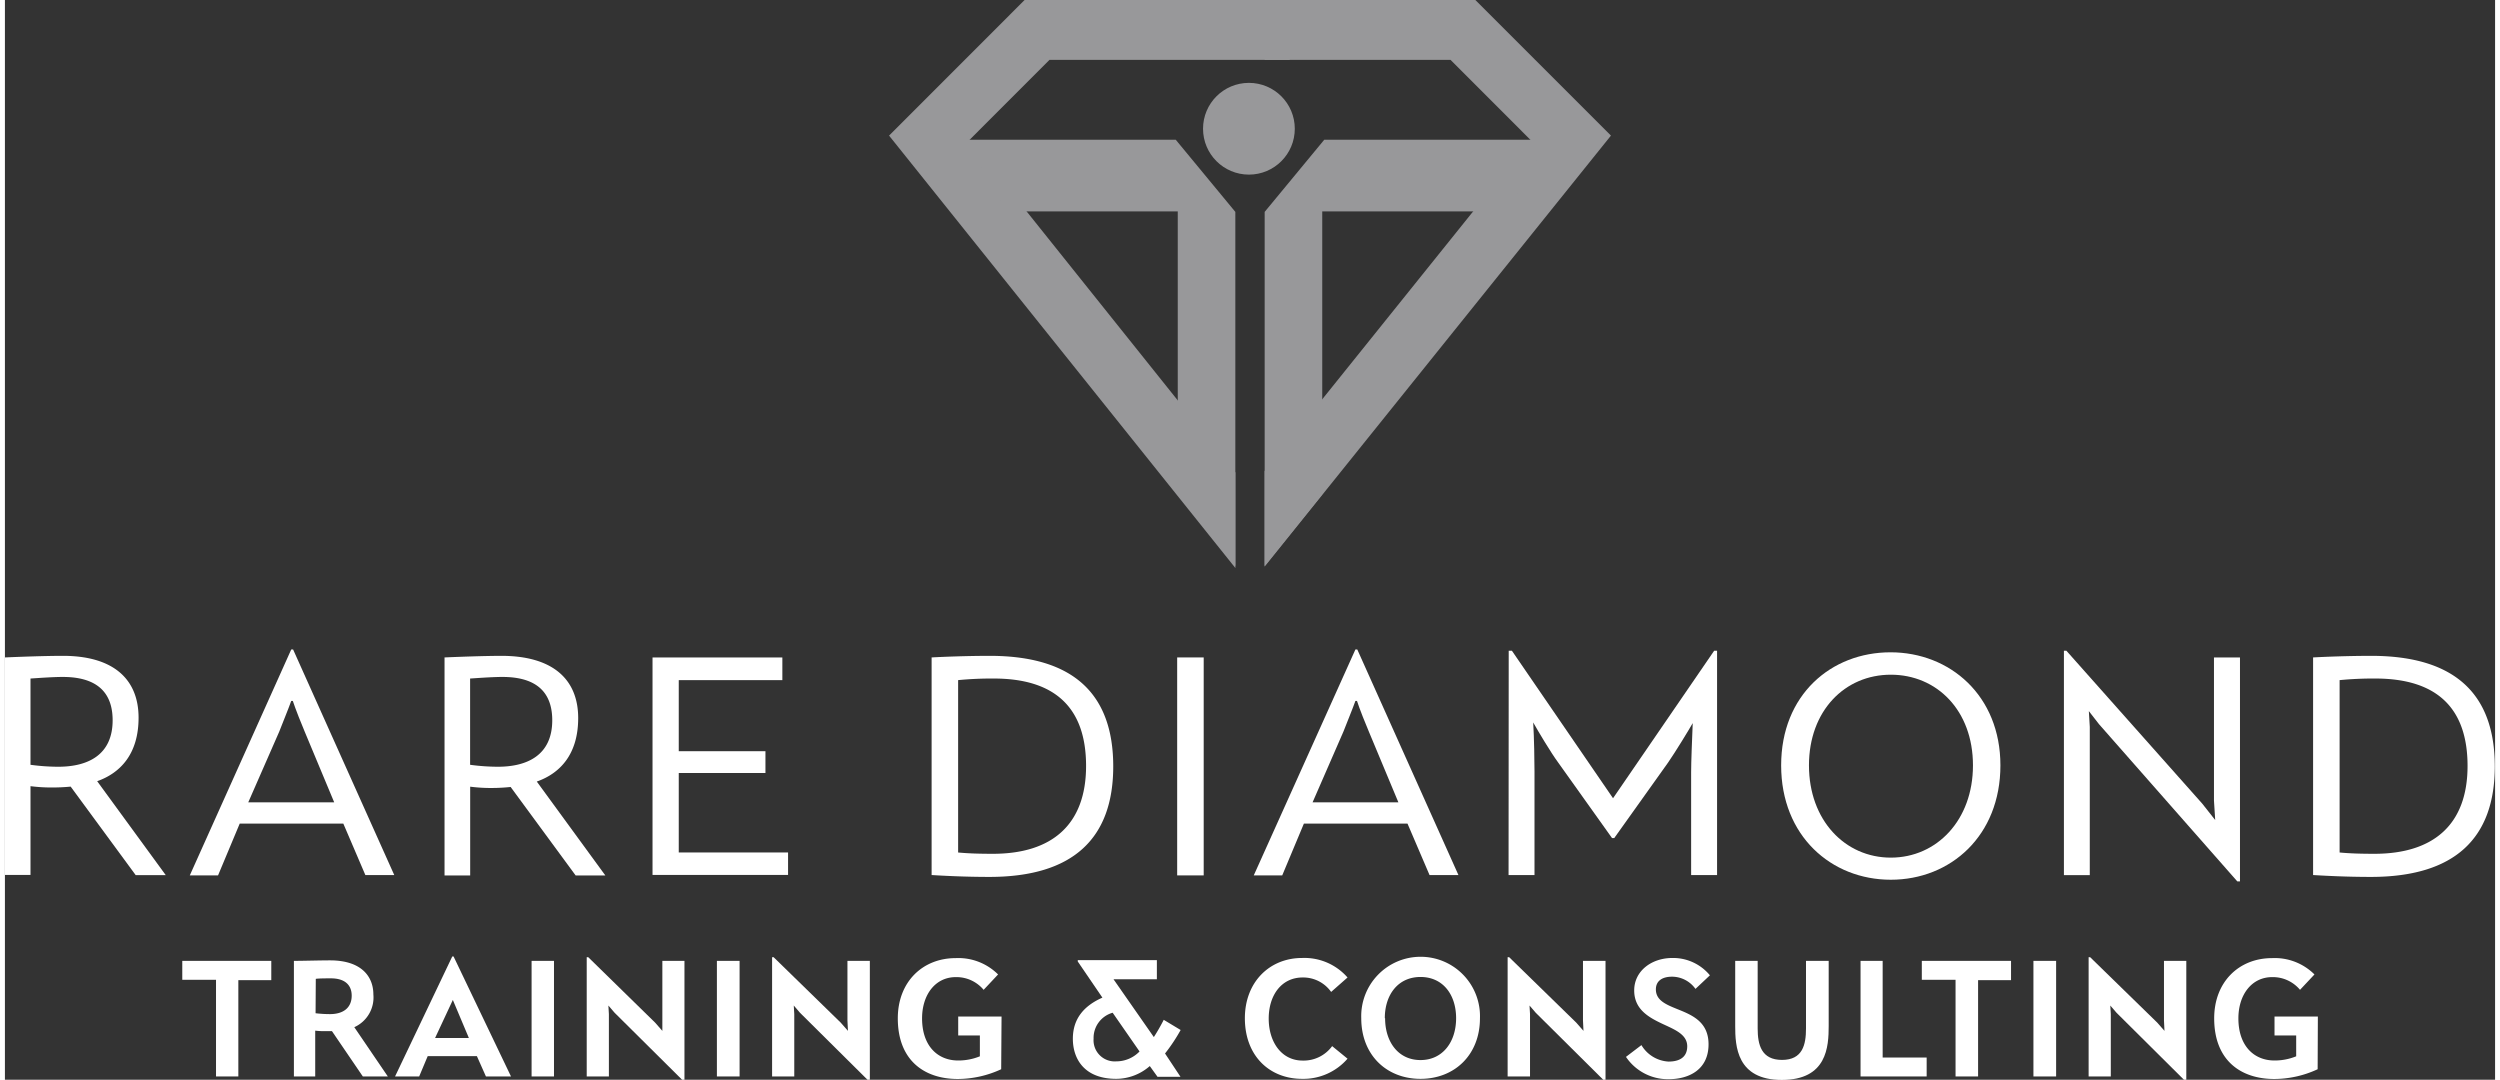 <svg xmlns="http://www.w3.org/2000/svg" width="345" height="149" viewBox="0 0 344.68 149.45">
  <rect x="0" y="0" width="344.68" height="149.45" fill="#333333" stroke="none"/>
  <defs>
    <style>
      .cls-1 {
        fill: #fff;
      }

      .cls-2 {
        fill: #98989a;
      }
    </style>
  </defs>
  <title>logo</title>
  <g id="Layer_2" data-name="Layer 2">
    <g id="Layer_1-2" data-name="Layer 1">
      <g>
        <g>
          <g>
            <path class="cls-1" d="M0,91c2-.09,5.73-.22,7.87-.22C15,90.73,18.5,94,18.5,99.34c0,5-2.5,7.65-5.73,8.79l9.49,13H18.1l-9-12.25A25.4,25.4,0,0,1,6.6,109a22.8,22.8,0,0,1-3.06-.18v12.29H0Zm3.54,14.86a28.84,28.84,0,0,0,3.85.27c4.15,0,7.52-1.67,7.52-6.43,0-3.06-1.36-6-6.91-6-1.48,0-3.76.18-4.46.22Z"/>
            <path class="cls-1" d="M39.63,89.9h.26l14,31.22h-4L46.84,114H32.5l-3,7.17H25.59Zm5.95,21.16-4.07-9.75c-.35-.79-1.35-3.32-1.66-4.29h-.22c-.35,1-1.36,3.46-1.66,4.25l-4.29,9.79Z"/>
            <path class="cls-1" d="M60.85,91c2-.09,5.73-.22,7.87-.22,7.09,0,10.63,3.23,10.63,8.61,0,5-2.49,7.65-5.73,8.79l9.49,13H79l-9-12.25a25.4,25.4,0,0,1-2.54.14,22.8,22.8,0,0,1-3.06-.18v12.29H60.85Zm3.54,14.86a29.1,29.1,0,0,0,3.85.27c4.15,0,7.52-1.67,7.52-6.43,0-3.06-1.35-6-6.9-6-1.49,0-3.77.18-4.47.22Z"/>
            <path class="cls-1" d="M107.61,91v3.14H93.27v9.84h12V107h-12v11H108.4v3.11H89.64V91Z"/>
            <path class="cls-1" d="M136.27,121.38c-3.5,0-6.52-.17-8-.26V91c1.58-.09,4.94-.22,8.05-.22,11.63,0,17.09,5.33,17.09,15.3S147.86,121.38,136.27,121.38Zm.61-27.46a48.28,48.28,0,0,0-4.94.22V118c1.4.13,2.84.18,4.81.18,8.22,0,12.9-4.07,12.9-12.16S145.32,93.92,136.88,93.92Z"/>
            <path class="cls-1" d="M165.93,91v30.17h-3.67V91Z"/>
            <path class="cls-1" d="M186.93,89.9h.26l14,31.22h-4L194.14,114H179.8l-3,7.17h-3.94Zm5.95,21.16-4.07-9.75c-.35-.79-1.36-3.32-1.66-4.29h-.22c-.35,1-1.36,3.46-1.66,4.25L181,111.06Z"/>
            <path class="cls-1" d="M208.15,90.07h.44l14,20.42,14-20.42h.4v31.05h-3.59V106.86c0-1.44.13-4.5.22-6.77-.57,1-2.4,4-3.41,5.46L222.76,116h-.31L215,105.55c-1-1.35-2.8-4.37-3.46-5.55.13,2.18.18,5.42.18,6.82v14.3h-3.59Z"/>
            <path class="cls-1" d="M276.21,105.94c0,9.76-6.91,15.83-15.17,15.83s-15.18-6.07-15.18-15.83S252.77,90.29,261,90.29,276.21,96.28,276.21,105.94Zm-26.5,0c0,7.61,5,12.77,11.33,12.77s11.37-5.16,11.37-12.77-5-12.55-11.37-12.55S249.71,98.38,249.71,105.94Z"/>
            <path class="cls-1" d="M309.37,91v31H309l-19.15-21.77-1.4-1.8.13,2.19v20.51H285V90.07h.34l18.81,21.17,1.79,2.27-.17-2.67V91Z"/>
            <path class="cls-1" d="M327.49,121.38c-3.5,0-6.51-.17-8-.26V91c1.58-.09,4.94-.22,8.05-.22,11.63,0,17.1,5.33,17.1,15.3S339.08,121.38,327.49,121.38Zm.62-27.46a48.35,48.35,0,0,0-4.95.22V118c1.4.13,2.84.18,4.81.18,8.22,0,12.9-4.07,12.9-12.16S336.54,93.92,328.11,93.92Z"/>
          </g>
          <g>
            <path class="cls-1" d="M36.87,133v2.67H32.31V149H29.22V135.62H24.55V133Z"/>
            <path class="cls-1" d="M40,133c1.3,0,3.51-.07,5-.07,4.37,0,6,2.26,6,4.72a4.51,4.51,0,0,1-2.64,4.53L53,149H49.54l-4.27-6.27c-.37,0-.79,0-1.16,0a10.79,10.79,0,0,1-1.16-.07V149H40Zm3,7.25a16.74,16.74,0,0,0,2,.12c1.88,0,3-.91,3-2.56,0-1.37-.84-2.39-2.88-2.39-.56,0-1.7,0-2.09.07Z"/>
            <path class="cls-1" d="M61.92,132.39h.18L70.05,149H66.58l-1.25-2.81H58.52L57.34,149H54Zm2.3,11.29L62,138.41l-2.46,5.27Z"/>
            <path class="cls-1" d="M76,133v16H72.9V133Z"/>
            <path class="cls-1" d="M94.06,133v16.5h-.28l-9.39-9.32-.86-1,.07,1.19V149H80.53V132.49h.21L90,141.55l1,1.14L91,141.25V133Z"/>
            <path class="cls-1" d="M101.69,133v16H98.55V133Z"/>
            <path class="cls-1" d="M119.72,133v16.5h-.28l-9.39-9.32-.86-1,.07,1.19V149h-3.07V132.49h.21l9.29,9.06,1,1.14-.07-1.44V133Z"/>
            <path class="cls-1" d="M137.9,148a14.43,14.43,0,0,1-6,1.35c-4.67,0-8.31-2.6-8.31-8.39,0-5.08,3.46-8.34,8-8.34a7.78,7.78,0,0,1,5.88,2.26l-2,2.13a4.89,4.89,0,0,0-3.86-1.76c-2.83,0-4.66,2.44-4.66,5.71,0,3.79,2.13,5.83,5,5.83a7.86,7.86,0,0,0,3-.58v-2.88h-3v-2.62h6Z"/>
            <path class="cls-1" d="M162.74,142.57a24.1,24.1,0,0,1-2.16,3.25l2.14,3.23h-3.18l-1.07-1.49a7.1,7.1,0,0,1-4.65,1.77c-4.39,0-6-2.74-6-5.55s1.58-4.58,4.09-5.69l-3.41-5,0-.19h10.95v2.65h-6l5.58,8a27.07,27.07,0,0,0,1.37-2.39Zm-9.41-2.39a3.62,3.62,0,0,0-2.64,3.6,2.93,2.93,0,0,0,3.15,3.13,4.47,4.47,0,0,0,3.21-1.37Z"/>
            <path class="cls-1" d="M185.84,146.54a8.08,8.08,0,0,1-6.29,2.79c-4.51,0-7.92-3.18-7.92-8.39,0-5,3.41-8.34,7.92-8.34a7.93,7.93,0,0,1,6.29,2.7l-2.27,2a4.73,4.73,0,0,0-3.95-2c-2.91,0-4.69,2.44-4.69,5.69s1.78,5.81,4.69,5.81a4.88,4.88,0,0,0,4.09-2Z"/>
            <path class="cls-1" d="M204.17,140.94c0,5.07-3.51,8.39-8.23,8.39s-8.2-3.32-8.2-8.39a8.22,8.22,0,1,1,16.43,0Zm-13.13,0c0,3.26,1.81,5.79,4.9,5.79s4.93-2.53,4.93-5.79-1.82-5.71-4.93-5.71S191,137.69,191,140.94Z"/>
            <path class="cls-1" d="M221.55,133v16.5h-.27l-9.39-9.32-.86-1,.07,1.19V149H208V132.49h.21l9.29,9.06,1,1.14-.07-1.44V133Z"/>
            <path class="cls-1" d="M230.82,132.6A6.61,6.61,0,0,1,236,135l-2,1.88a4,4,0,0,0-3.23-1.69c-1.37,0-2.25.58-2.25,1.76,0,1.51,1.39,2.09,2.95,2.72,2,.81,4.34,1.72,4.34,4.88,0,3.48-2.67,4.83-5.55,4.83a7,7,0,0,1-5.88-3.09l2.14-1.63a4.66,4.66,0,0,0,3.74,2.28c2,0,2.6-1,2.6-2.11,0-1.61-1.63-2.28-3.34-3.07-1.93-.91-4-2-4-4.67S227.89,132.6,230.82,132.6Z"/>
            <path class="cls-1" d="M242.61,142.36c0,2.25.51,4.35,3.37,4.35s3.32-2.12,3.32-4.35V133h3.14v9c0,2.88-.23,7.48-6.49,7.48s-6.45-4.7-6.45-7.48v-9h3.11Z"/>
            <path class="cls-1" d="M259.91,133v13.38H266V149h-9.15V133Z"/>
            <path class="cls-1" d="M277.68,133v2.67h-4.56V149H270V135.62h-4.67V133Z"/>
            <path class="cls-1" d="M283.92,133v16h-3.14V133Z"/>
            <path class="cls-1" d="M301.94,133v16.5h-.28l-9.38-9.32-.86-1,.07,1.19V149h-3.07V132.49h.21l9.29,9.06,1,1.14-.07-1.44V133Z"/>
            <path class="cls-1" d="M320.12,148a14.35,14.35,0,0,1-6,1.35c-4.67,0-8.32-2.6-8.32-8.39,0-5.08,3.46-8.34,8-8.34a7.78,7.78,0,0,1,5.88,2.26l-2,2.13a4.89,4.89,0,0,0-3.86-1.76c-2.83,0-4.67,2.44-4.67,5.71,0,3.79,2.14,5.83,5,5.83a7.86,7.86,0,0,0,3-.58v-2.88h-3v-2.62h6Z"/>
          </g>
        </g>
        <g>
          <g>
            <polygon class="cls-2" points="144.58 8.29 177.83 8.29 177.83 0 141.14 0 122.38 18.77 170.32 78.63 170.32 65.4 133.51 19.37 144.58 8.29"/>
            <polygon class="cls-2" points="174.36 78.43 222.3 18.77 203.53 0 174.37 0 174.37 8.29 200.1 8.29 211.17 19.37 174.36 65.2 174.36 78.43"/>
            <polygon class="cls-2" points="170.31 29.33 170.31 78.33 162.34 68.43 162.34 29.26 138.61 29.26 132.9 19.34 162.06 19.34 170.31 29.33"/>
            <polygon class="cls-2" points="182.62 19.34 174.37 29.33 174.37 78.33 182.34 68.43 182.34 29.26 207.88 29.26 213.59 19.34 182.62 19.34"/>
          </g>
          <circle class="cls-2" cx="172.19" cy="17.82" r="6.35"/>
        </g>
      </g>
    </g>
  </g>
</svg>
